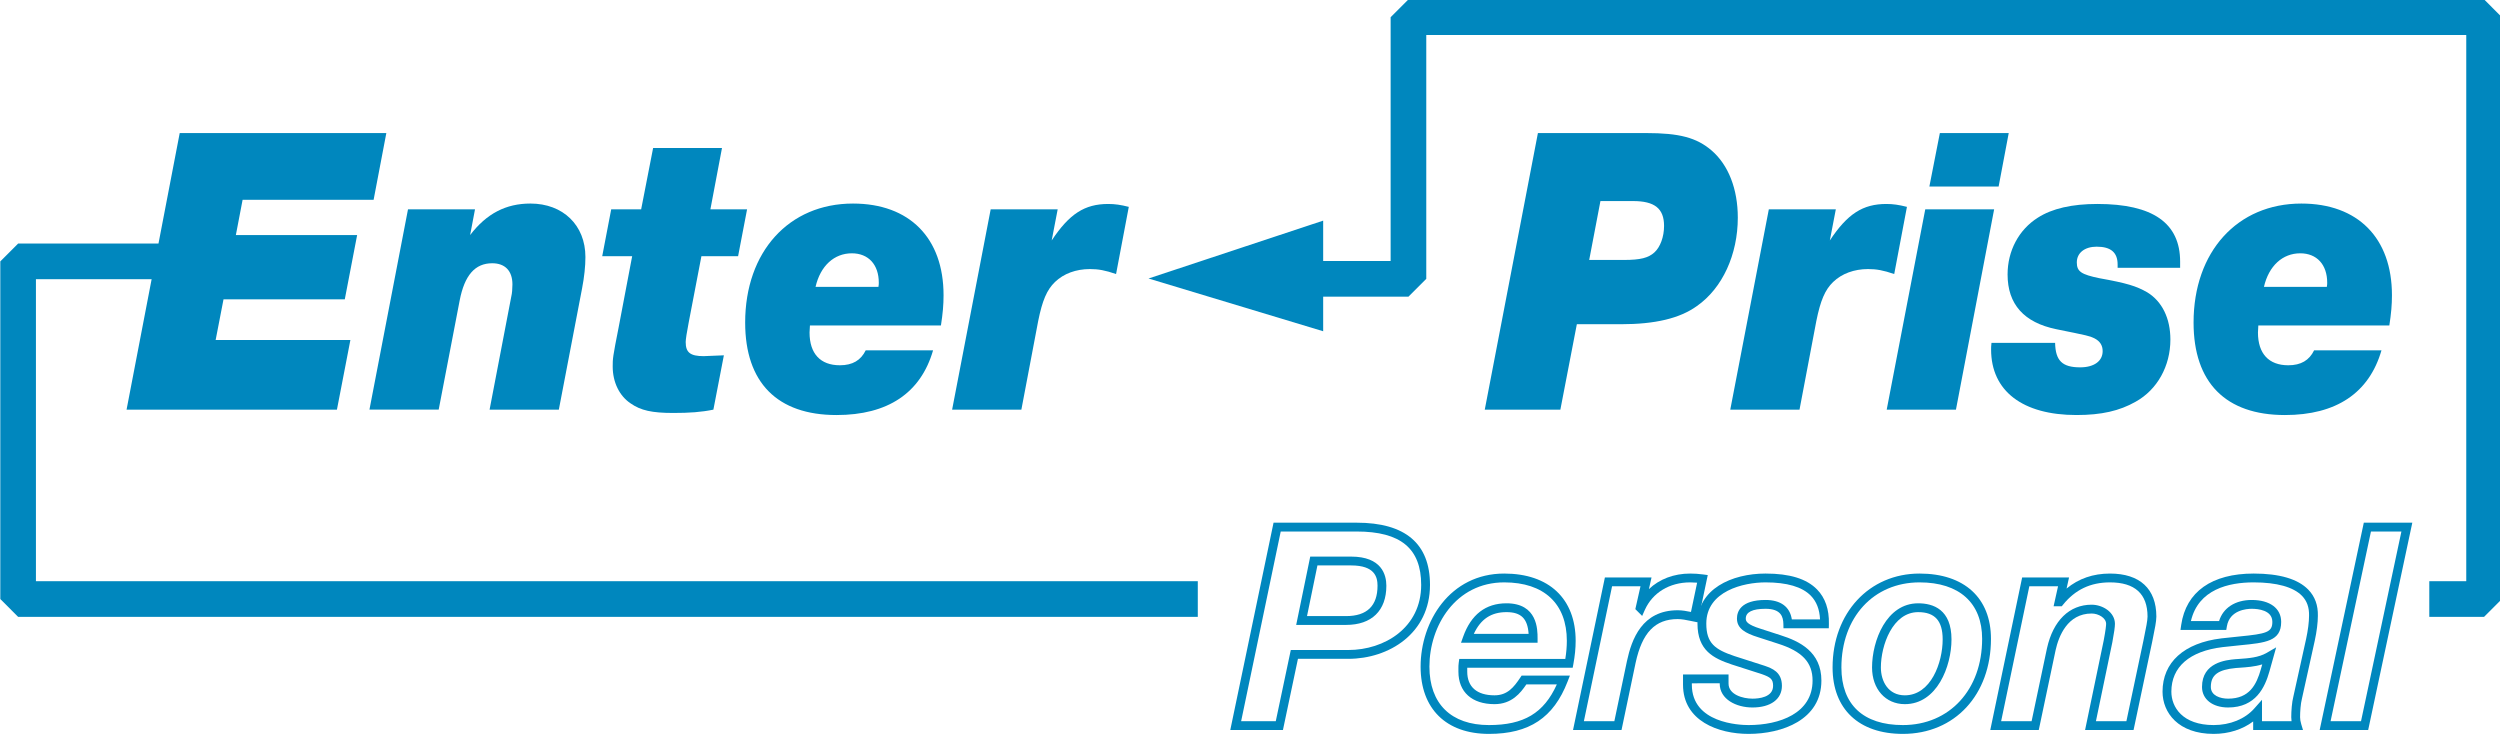 <?xml version="1.0" encoding="UTF-8" standalone="no"?>
<!-- Created with Inkscape (http://www.inkscape.org/) -->

<svg
   width="144.46mm"
   height="42.416mm"
   viewBox="0 0 144.46 42.416"
   version="1.1"
   id="svg5"
   inkscape:version="1.1.1 (3bf5ae0d25, 2021-09-20)"
   sodipodi:docname="personal.svg"
   xmlns:inkscape="http://www.inkscape.org/namespaces/inkscape"
   xmlns:sodipodi="http://sodipodi.sourceforge.net/DTD/sodipodi-0.dtd"
   xmlns="http://www.w3.org/2000/svg"
   xmlns:svg="http://www.w3.org/2000/svg">
  <sodipodi:namedview
     id="namedview7"
     pagecolor="#ffffff"
     bordercolor="#666666"
     borderopacity="1.0"
     inkscape:pageshadow="2"
     inkscape:pageopacity="0.0"
     inkscape:pagecheckerboard="0"
     inkscape:document-units="mm"
     showgrid="false"
     inkscape:zoom="0.72337262"
     inkscape:cx="237.77511"
     inkscape:cy="-125.10841"
     inkscape:window-width="1920"
     inkscape:window-height="1001"
     inkscape:window-x="-9"
     inkscape:window-y="-9"
     inkscape:window-maximized="1"
     inkscape:current-layer="layer1" />
  <defs
     id="defs2">
    <clipPath
       clipPathUnits="userSpaceOnUse"
       id="clipPath23">
      <path
         d="M 0,0 H 566.929 V 195.591 H 0 Z"
         id="path21" />
    </clipPath>
    <clipPath
       clipPathUnits="userSpaceOnUse"
       id="clipPath59">
      <path
         d="M 0,0 H 566.929 V 195.591 H 0 Z"
         id="path57" />
    </clipPath>
    <clipPath
       clipPathUnits="userSpaceOnUse"
       id="clipPath83">
      <path
         d="M 0,0 H 566.929 V 195.591 H 0 Z"
         id="path81" />
    </clipPath>
  </defs>
  <g
     inkscape:label="Vrstva 1"
     inkscape:groupmode="layer"
     id="layer1"
     transform="translate(-41.888,-181.791)">
    <g
       id="g15"
       inkscape:label="Logo - křivky_EPP"
       transform="matrix(0.353,0,0,-0.353,14.118,237.499)">
      <g
         id="g17">
        <g
           id="g19"
           clip-path="url(#clipPath23)">
          <g
             id="g25"
             transform="translate(155.626,119.335)">
            <path
               d="m 0,0 c 2.696,3.53 5.882,5.159 9.865,5.159 5.33,0 9.007,-3.53 9.007,-8.757 0,-1.493 -0.184,-3.258 -0.552,-5.159 l -3.799,-19.82 H 3.186 l 3.554,18.531 c 0.122,0.474 0.184,1.289 0.184,1.968 0,2.24 -1.226,3.462 -3.309,3.462 -2.818,0 -4.534,-1.969 -5.331,-6.11 l -3.431,-17.851 h -11.335 l 6.311,32.785 H 0.797 Z"
               style="fill:#0087be;fill-opacity:1;fill-rule:nonzero;stroke:none"
               id="path27" />
          </g>
          <g
             id="g29"
             transform="translate(199.49,115.872)">
            <path
               d="m 0,0 h -6.004 l -2.084,-10.861 c -0.307,-1.561 -0.49,-2.783 -0.49,-3.19 0,-1.697 0.735,-2.308 2.941,-2.308 0.367,0 1.532,0.068 3.309,0.136 l -1.716,-8.892 c -1.96,-0.407 -3.921,-0.544 -6.556,-0.544 -3.492,0 -5.33,0.407 -6.985,1.562 -1.839,1.221 -2.941,3.462 -2.941,6.042 0,1.289 0,1.493 0.98,6.448 L -17.34,0 h -4.902 l 1.471,7.671 h 4.902 l 1.96,10.046 H -2.635 L -4.535,7.671 H 1.47 Z"
               style="fill:#0087be;fill-opacity:1;fill-rule:nonzero;stroke:none"
               id="path31" />
          </g>
          <g
             id="g33"
             transform="translate(231.407,100.464)">
            <path
               d="m 0,0 c -2.022,-6.991 -7.414,-10.59 -15.808,-10.59 -9.681,0 -14.951,5.295 -14.951,15.138 0,11.607 7.17,19.481 17.647,19.481 9.252,0 14.828,-5.634 14.828,-15.001 0,-1.561 -0.123,-2.987 -0.429,-4.955 H -20.158 L -20.22,2.919 c 0,-3.462 1.777,-5.362 4.963,-5.362 2.083,0 3.432,0.814 4.229,2.443 z m -8.945,10.386 c 0.061,0.271 0.061,0.611 0.061,0.678 0,2.987 -1.716,4.82 -4.412,4.82 -2.88,0 -5.147,-2.037 -5.943,-5.498 z"
               style="fill:#0087be;fill-opacity:1;fill-rule:nonzero;stroke:none"
               id="path35" />
          </g>
          <g
             id="g37"
             transform="translate(261.362,112.953)">
            <path
               d="m 0,0 c -1.776,0.612 -2.88,0.815 -4.289,0.815 -2.267,0 -4.288,-0.747 -5.698,-2.104 -1.348,-1.291 -2.083,-3.055 -2.758,-6.381 l -2.756,-14.526 h -11.336 l 6.311,32.785 h 10.968 l -0.98,-5.091 c 2.88,4.344 5.391,5.973 9.251,5.973 1.103,0 2.022,-0.135 3.37,-0.474 z"
               style="fill:#0087be;fill-opacity:1;fill-rule:nonzero;stroke:none"
               id="path39" />
          </g>
          <g
             id="g41"
             transform="translate(348.123,136.032)">
            <path
               d="m 0,0 c 5.454,0 8.273,-0.746 10.724,-2.851 2.758,-2.375 4.29,-6.312 4.29,-10.996 0,-6.041 -2.513,-11.54 -6.68,-14.458 -2.817,-2.037 -6.861,-2.987 -12.437,-2.987 h -7.231 l -2.697,-13.983 H -26.407 L -17.707,0 Z m -9.312,-20.771 h 5.698 c 2.696,0 3.983,0.34 4.964,1.222 0.98,0.882 1.592,2.579 1.592,4.344 0,2.852 -1.532,4.073 -5.086,4.073 h -5.329 z"
               style="fill:#0087be;fill-opacity:1;fill-rule:nonzero;stroke:none"
               id="path43" />
          </g>
          <g
             id="g45"
             transform="translate(388.74,112.953)">
            <path
               d="m 0,0 c -1.775,0.612 -2.881,0.815 -4.289,0.815 -2.267,0 -4.288,-0.747 -5.698,-2.104 -1.348,-1.291 -2.083,-3.055 -2.758,-6.381 l -2.757,-14.526 h -11.334 l 6.31,32.785 h 10.967 l -0.979,-5.091 c 2.879,4.344 5.39,5.973 9.252,5.973 1.102,0 2.022,-0.135 3.369,-0.474 z"
               style="fill:#0087be;fill-opacity:1;fill-rule:nonzero;stroke:none"
               id="path47" />
          </g>
        </g>
      </g>
      <g
         id="g49"
         transform="translate(398.845,90.757)">
        <path
           d="m 0,0 h -11.334 l 6.31,32.786 H 6.251 Z M 6.986,36.519 H -4.35 l 1.716,8.756 H 8.64 Z"
           style="fill:#0087be;fill-opacity:1;fill-rule:nonzero;stroke:none"
           id="path51" />
      </g>
      <g
         id="g53">
        <g
           id="g55"
           clip-path="url(#clipPath59)">
          <g
             id="g61"
             transform="translate(425.31,113.972)">
            <path
               d="m 0,0 v 0.542 c 0,1.969 -1.103,2.919 -3.431,2.919 -1.961,0 -3.248,-1.018 -3.248,-2.579 0,-1.494 0.736,-1.969 3.676,-2.579 4.534,-0.815 6.066,-1.291 7.843,-2.308 2.452,-1.493 3.799,-4.276 3.799,-7.739 0,-4.344 -2.145,-8.213 -5.698,-10.181 -2.635,-1.494 -5.576,-2.173 -9.68,-2.173 -8.824,0 -13.971,3.937 -13.971,10.726 0,0.203 0,0.678 0.062,1.085 h 10.415 c 0.062,-2.918 1.165,-4.005 4.106,-4.005 2.267,0 3.677,1.019 3.677,2.647 0,0.951 -0.43,1.63 -1.348,2.105 -0.86,0.407 -0.919,0.407 -6.25,1.494 -5.27,1.085 -7.965,4.072 -7.965,8.959 0,3.87 1.837,7.331 4.962,9.3 2.328,1.494 5.576,2.24 9.742,2.24 9.069,0 13.541,-3.122 13.541,-9.435 V 0 Z"
               style="fill:#0087be;fill-opacity:1;fill-rule:nonzero;stroke:none"
               id="path63" />
          </g>
          <g
             id="g65"
             transform="translate(468.502,100.464)">
            <path
               d="m 0,0 c -2.022,-6.991 -7.414,-10.59 -15.808,-10.59 -9.681,0 -14.951,5.295 -14.951,15.138 0,11.607 7.169,19.481 17.646,19.481 9.253,0 14.828,-5.634 14.828,-15.001 0,-1.561 -0.122,-2.987 -0.428,-4.955 h -21.445 l -0.061,-1.154 c 0,-3.462 1.776,-5.362 4.962,-5.362 2.083,0 3.431,0.814 4.229,2.443 z m -8.945,10.386 c 0.061,0.271 0.061,0.611 0.061,0.678 0,2.987 -1.716,4.82 -4.412,4.82 -2.88,0 -5.147,-2.037 -5.944,-5.498 z"
               style="fill:#0087be;fill-opacity:1;fill-rule:nonzero;stroke:none"
               id="path67" />
          </g>
        </g>
      </g>
      <g
         id="g69"
         transform="translate(485.295,157.912)">
        <path
           d="m 0,0 h -176.069 l -2.919,-2.918 v -39.909 h -11.043 v 6.612 l -28.589,-9.473 28.589,-8.635 v 5.662 h 13.962 l 2.915,2.915 V -5.832 H -2.915 v -89.409 h -6.051 v -5.834 H 0 l 2.917,2.918 v 95.239 z"
           style="fill:#0087be;fill-opacity:1;fill-rule:nonzero;stroke:none"
           id="path71" />
      </g>
      <g
         id="g73"
         transform="translate(274.74,62.671)">
        <path
           d="m 0,0 h -190.19 v 49.439 h 18.94 l -4.104,-21.353 h 34.436 l 2.205,11.404 h -22.058 l 1.287,6.652 h 19.852 l 2.022,10.522 h -19.852 l 1.103,5.769 h 21.445 l 2.083,10.929 h -33.822 l -3.476,-18.088 h -22.977 l -2.916,-2.92 v -55.27 l 2.916,-2.917 H 0 Z"
           style="fill:#0087be;fill-opacity:1;fill-rule:nonzero;stroke:none"
           id="path75" />
      </g>
      <g
         id="g77">
        <g
           id="g79"
           clip-path="url(#clipPath83)">
          <g
             id="g85"
             transform="translate(288.678,38.316)">
            <path
               d="m 0,0 h -8.619 l 7.082,33.937 h 13.602 c 7.968,0 12.008,-3.428 12.008,-10.188 C 24.073,15.806 17.346,11.65 10.7,11.65 H 2.457 Z m -6.842,1.445 h 5.67 l 2.458,11.65 H 10.7 c 5.928,0 11.929,3.659 11.929,10.654 0,5.965 -3.357,8.743 -10.564,8.743 H -0.363 Z M 10.336,17.202 H 2.169 l 2.299,11.183 h 6.687 c 5.023,0 5.774,-2.99 5.774,-4.772 0,-4.075 -2.403,-6.411 -6.593,-6.411 m -6.395,1.444 h 6.395 c 3.416,0 5.148,1.672 5.148,4.967 0,1.428 -0.449,3.327 -4.329,3.327 H 5.646 Z"
               style="fill:#0087be;fill-opacity:1;fill-rule:nonzero;stroke:none"
               id="path87" />
          </g>
          <g
             id="g89"
             transform="translate(322.402,37.679)">
            <path
               d="m 0,0 c -7.006,0 -11.189,4.115 -11.189,11.007 0,7.388 4.798,15.239 13.692,15.239 7.319,0 11.689,-4.115 11.689,-11.007 0,-1.203 -0.123,-2.452 -0.376,-3.818 l -0.11,-0.59 H -3.555 v -0.052 -0.591 c 0,-2.498 1.585,-3.874 4.465,-3.874 2.112,0 3.162,1.317 4.223,2.909 l 0.214,0.322 h 7.904 L 12.869,8.561 C 10.572,2.64 6.603,0 0,0 m 2.503,24.802 c -7.955,0 -12.248,-7.108 -12.248,-13.795 0,-6.077 3.552,-9.562 9.745,-9.562 5.698,0 8.987,1.944 11.111,6.655 H 6.119 C 5.174,6.705 3.743,4.869 0.91,4.869 -2.791,4.869 -5,6.857 -5,10.188 v 0.591 c 0,0.238 0,0.507 0.053,0.876 l 0.088,0.62 h 17.357 c 0.168,1.05 0.25,2.025 0.25,2.964 0,6.077 -3.734,9.563 -10.245,9.563 M 7.958,14.926 H -4.574 l 0.344,0.965 c 1.296,3.64 3.683,5.486 7.097,5.486 5.091,0 5.091,-4.312 5.091,-5.728 z m -10.436,1.445 h 8.969 c -0.164,2.518 -1.25,3.561 -3.624,3.561 -2.503,0 -4.222,-1.137 -5.345,-3.561"
               style="fill:#0087be;fill-opacity:1;fill-rule:nonzero;stroke:none"
               id="path91" />
          </g>
          <g
             id="g93"
             transform="translate(344.102,38.316)">
            <path
               d="m 0,0 h -7.937 l 5.216,24.972 h 7.634 l -0.43,-1.906 c 1.714,1.629 4.077,2.543 6.762,2.543 0.682,0 1.388,-0.048 2.099,-0.143 l 0.771,-0.103 -1.627,-7.741 -1.162,0.235 c -0.743,0.154 -1.444,0.3 -2.128,0.3 -3.698,0 -5.824,-2.21 -6.894,-7.166 z m -6.16,1.445 h 4.987 l 2.064,9.847 c 0.77,3.569 2.469,8.31 8.307,8.31 0.744,0 1.468,-0.134 2.171,-0.279 l 1.008,4.794 c -0.385,0.031 -0.767,0.048 -1.132,0.048 -3.397,0 -6.179,-1.694 -7.44,-4.532 l -0.427,-0.961 -1.116,1.116 0.844,3.739 h -4.653 z"
               style="fill:#0087be;fill-opacity:1;fill-rule:nonzero;stroke:none"
               id="path95" />
          </g>
          <g
             id="g97"
             transform="translate(364.903,37.679)">
            <path
               d="m 0,0 c -4.952,0 -10.734,2.108 -10.734,8.049 v 1.678 h 7.452 V 8.231 c 0,-1.807 2.343,-2.463 3.919,-2.463 1.014,0 3.373,0.204 3.373,2.099 0,1.095 -0.414,1.407 -1.84,1.913 l -4.939,1.586 c -2.955,0.999 -5.599,2.26 -5.599,6.694 0,5.655 5.597,8.186 11.144,8.186 3.961,0 6.72,-0.853 8.436,-2.608 1.337,-1.367 1.987,-3.264 1.933,-5.639 L 13.129,17.293 H 5.71 l -0.016,0.705 c -0.026,1.155 -0.381,2.48 -2.918,2.48 -2.148,0 -3.237,-0.537 -3.237,-1.598 0,-0.461 0.189,-0.971 2.451,-1.677 L 5.228,16.154 C 8.34,15.171 11.917,13.438 11.917,8.731 11.917,2.287 5.497,0 0,0 M -9.289,8.282 V 8.049 c 0,-6.286 7.738,-6.604 9.289,-6.604 5.063,0 10.472,1.914 10.472,7.286 0,2.98 -1.7,4.789 -5.684,6.047 l -3.236,1.048 c -2.073,0.648 -3.457,1.416 -3.457,3.054 0,1.136 0.608,3.043 4.681,3.043 2.486,0 3.99,-1.124 4.303,-3.186 h 4.615 c -0.077,1.653 -0.575,2.93 -1.515,3.891 -1.41,1.443 -3.9,2.174 -7.403,2.174 -3.602,0 -9.699,-1.42 -9.699,-6.742 0,-3.221 1.421,-4.246 4.606,-5.322 l 4.949,-1.59 c 1.203,-0.426 2.823,-1 2.823,-3.281 0,-2.186 -1.846,-3.544 -4.818,-3.544 -2.666,0 -5.364,1.343 -5.364,3.908 v 0.051 z"
               style="fill:#0087be;fill-opacity:1;fill-rule:nonzero;stroke:none"
               id="path99" />
          </g>
          <g
             id="g101"
             transform="translate(390.158,37.679)">
            <path
               d="m 0,0 c -7.206,0 -11.508,4.064 -11.508,10.871 0,8.909 5.988,15.375 14.239,15.375 7.319,0 11.689,-3.995 11.689,-10.688 C 14.42,6.398 8.49,0 0,0 m 2.731,24.802 c -7.533,0 -12.794,-5.729 -12.794,-13.931 0,-6.079 3.574,-9.426 10.063,-9.426 7.64,0 12.975,5.803 12.975,14.113 0,5.874 -3.734,9.244 -10.244,9.244 M 0.318,4.869 c -3.158,0 -5.364,2.468 -5.364,6.002 0,4.362 2.342,10.506 7.549,10.506 2.488,0 5.455,-1.026 5.455,-5.91 0,-4.401 -2.37,-10.598 -7.64,-10.598 m 2.185,15.063 c -4.164,0 -6.104,-5.407 -6.104,-9.061 0,-2.269 1.212,-4.557 3.919,-4.557 4.273,0 6.195,5.352 6.195,9.153 0,3.046 -1.274,4.465 -4.01,4.465"
               style="fill:#0087be;fill-opacity:1;fill-rule:nonzero;stroke:none"
               id="path103" />
          </g>
          <g
             id="g105"
             transform="translate(427.921,38.316)">
            <path
               d="m 0,0 h -7.936 l 3.048,14.658 c 0.325,1.739 0.394,2.44 0.394,2.72 0,0.967 -1.252,1.69 -2.372,1.69 -3.97,0 -5.396,-3.752 -5.893,-5.988 L -15.518,0 h -7.937 l 5.217,24.972 h 7.676 l -0.404,-1.817 c 1.97,1.63 4.35,2.454 7.103,2.454 4.897,0 7.594,-2.503 7.594,-7.048 0,-0.788 -0.278,-2.13 -0.501,-3.208 C 3.148,14.961 3.077,14.62 3.039,14.392 Z m -6.16,1.445 h 4.988 L 1.62,14.66 c 0.034,0.211 0.109,0.571 0.195,0.987 0.188,0.906 0.472,2.274 0.472,2.914 0,3.719 -2.069,5.604 -6.15,5.604 -3.185,0 -5.695,-1.193 -7.674,-3.645 l -0.217,-0.269 h -1.337 l 0.728,3.276 h -4.701 L -21.677,1.445 h 4.987 l 2.519,11.941 c 1.007,4.531 3.668,7.126 7.305,7.126 1.843,0 3.817,-1.259 3.817,-3.134 0,-0.51 -0.134,-1.463 -0.422,-3 z"
               style="fill:#0087be;fill-opacity:1;fill-rule:nonzero;stroke:none"
               id="path107" />
          </g>
          <g
             id="g109"
             transform="translate(441.031,37.679)">
            <path
               d="m 0,0 c -5.78,0 -8.368,3.471 -8.368,6.911 0,4.805 3.516,7.985 9.646,8.726 1.068,0.129 2.038,0.224 2.912,0.309 4.461,0.435 5.418,0.689 5.418,2.388 0,1.935 -2.359,2.144 -3.374,2.144 -0.838,0 -3.607,-0.206 -4.066,-2.859 L 2.064,17.02 h -7.496 l 0.121,0.826 c 0.792,5.417 5.005,8.4 11.864,8.4 4.227,0 7.232,-0.885 8.933,-2.63 1.089,-1.117 1.618,-2.564 1.573,-4.3 0,-1.093 -0.188,-2.592 -0.517,-4.095 L 14.448,5.754 C 14.239,4.957 14.147,3.631 14.147,2.725 c 0,-0.338 0.064,-0.716 0.197,-1.158 l 0.279,-0.93 H 6.468 v 1.4 C 4.732,0.728 2.457,0 0,0 m 6.234,21.923 c 2.972,0 4.819,-1.375 4.819,-3.589 0,-3.17 -2.531,-3.417 -6.723,-3.826 C 3.466,14.424 2.507,14.33 1.452,14.203 -3.949,13.55 -6.923,10.96 -6.923,6.911 -6.923,4.39 -5.11,1.445 0,1.445 c 2.697,0 5.121,0.989 6.65,2.714 L 7.913,5.584 V 2.082 h 4.837 c -0.032,0.222 -0.048,0.436 -0.048,0.643 0,1.029 0.106,2.47 0.342,3.369 l 2.087,9.438 c 0.303,1.383 0.484,2.806 0.484,3.803 0.035,1.369 -0.346,2.434 -1.163,3.273 -1.399,1.435 -4.13,2.194 -7.899,2.194 -4.075,0 -9.06,-1.125 -10.278,-6.338 h 4.61 c 0.645,2.15 2.639,3.459 5.349,3.459 M 2.366,4.323 c -2.555,0 -4.272,1.351 -4.272,3.362 0,4.029 3.947,4.402 5.433,4.542 l 0.549,0.038 c 1.612,0.11 3.279,0.224 4.616,1.004 l 1.54,0.899 -1.118,-3.993 C 8.396,7.661 6.916,4.323 2.366,4.323 m 5.586,7.058 C 6.726,10.998 5.436,10.91 4.175,10.824 L 3.647,10.787 C 0.695,10.508 -0.461,9.638 -0.461,7.685 c 0,-1.415 1.523,-1.917 2.827,-1.917 3.504,0 4.646,2.307 5.358,4.8 z"
               style="fill:#0087be;fill-opacity:1;fill-rule:nonzero;stroke:none"
               id="path111" />
          </g>
        </g>
      </g>
      <g
         id="g113"
         transform="translate(466.325,38.316)">
        <path
           d="m 0,0 h -7.939 l 7.224,33.937 h 7.94 z M -6.154,1.445 H -1.17 L 5.44,32.492 H 0.455 Z"
           style="fill:#0087be;fill-opacity:1;fill-rule:nonzero;stroke:none"
           id="path115" />
      </g>
    </g>
  </g>
</svg>
